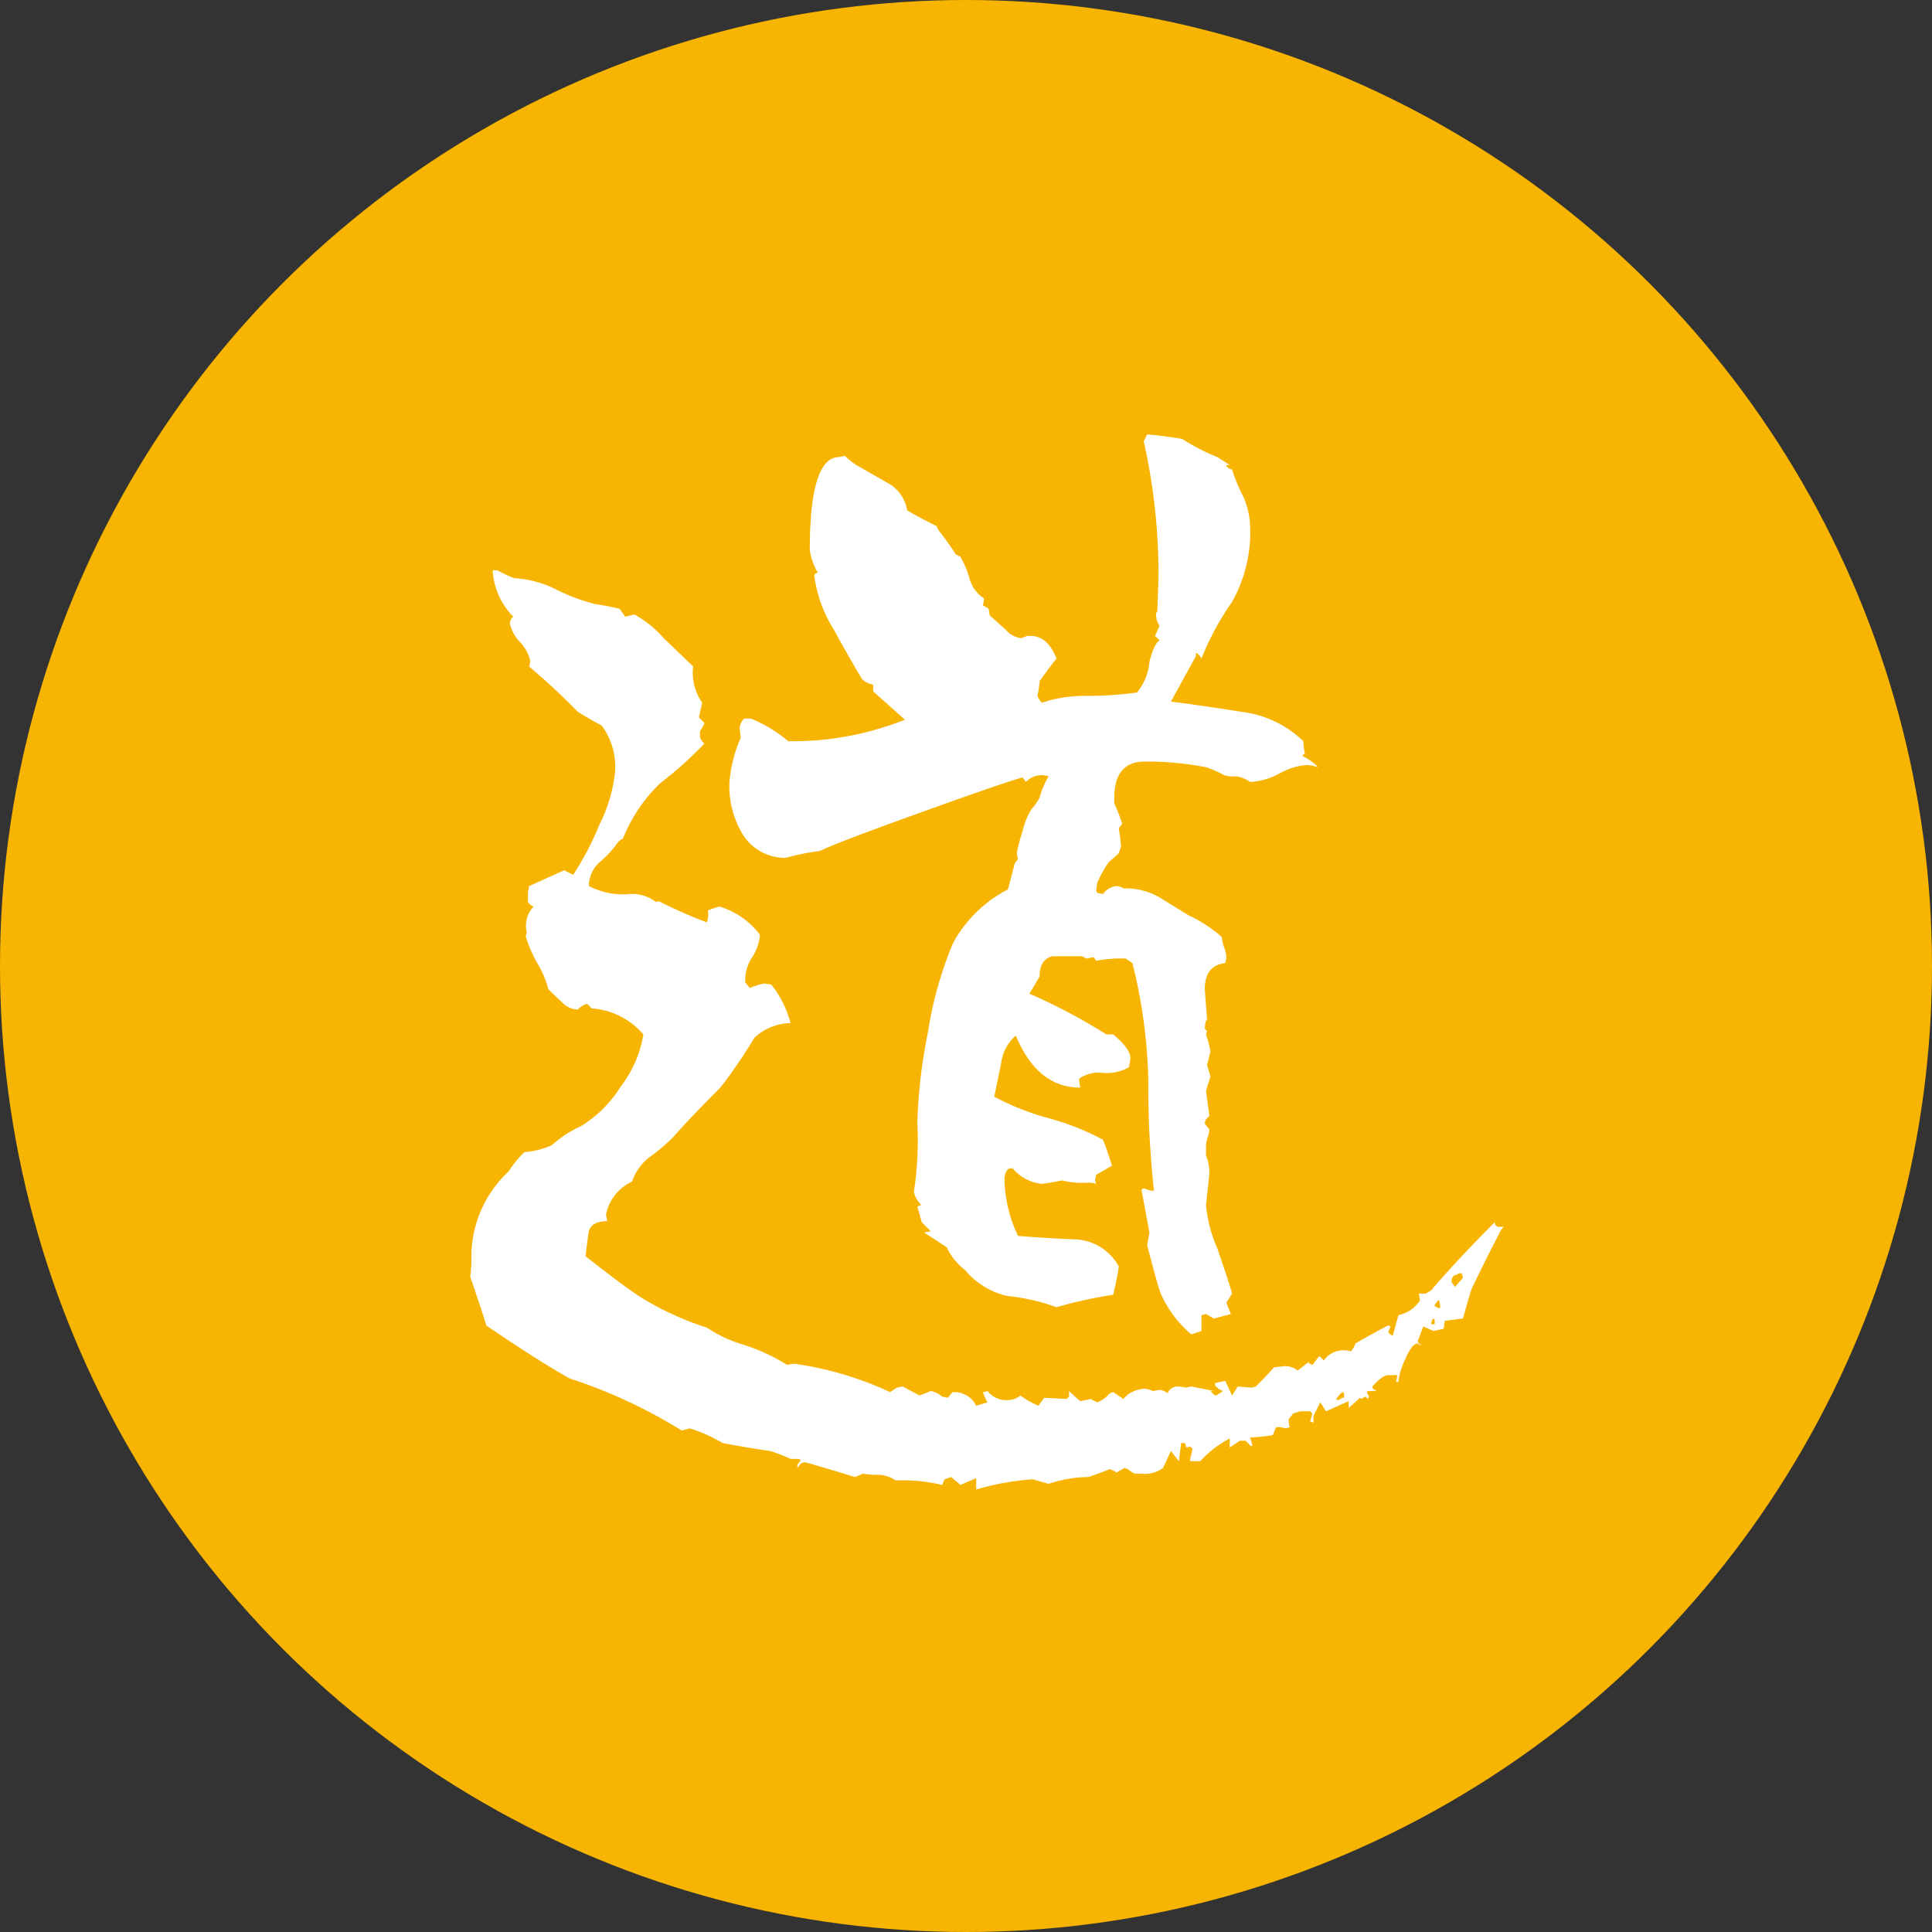 <svg id="f546f5b6-a5f6-4524-96a6-c4452da5f8bd" data-name="レイヤー 1" xmlns="http://www.w3.org/2000/svg" viewBox="0 0 100 100"><rect x="0" y="0" width="100" height="100" fill="#333333" stroke="none"/><circle cx="50" cy="50" r="50" style="fill:#f7b400"/><path d="M77.832,63.501a1.375,1.375,0,0,0-.293.469q-.469.879-1.348,2.695-.059.12-.469,1.582l-.938.117-.059.41-.527.117-.527-.234-.293.762.059.117.234.117-.176-.059a.169.169,0,0,1-.117-.059q-.293,0-.645.82a3.558,3.558,0,0,0-.352,1.172H72.266l.059-.352h-.469c-.195,0-.469.197-.82.586a.184.184,0,0,0,.117.176H71.211v.059h-.41l-.059.059.059.117.059.117-.059.117-.117-.117-.234.117-.059-.059q-.176.176-.586.527v-.352l-1.172.527-.293-.469-.352.703v.352l-.176-.059.117-.41-.117-.117h-.527l-.352.117-.234.293a1.299,1.299,0,0,0,.059.41l-.176.059-.352-.059h-.176l-.176.41a8.268,8.268,0,0,1-1.055.117h-.117l.117.41-.059.059-.293-.293h-.293l-.527.352v-.469A5.397,5.397,0,0,0,62.129,75.63h-.527a1.603,1.603,0,0,1,.059-.352,1.761,1.761,0,0,0,.059-.293l-.117-.117-.176.059a.199.199,0,0,1-.059-.146q0-.088-.117-.088h-.117q0,.059-.117.938l-.41-.527-.41.879a1.555,1.555,0,0,1-1.113.293h-.352a1.363,1.363,0,0,1-.352-.234l-.176-.059-.41.234a1.479,1.479,0,0,0-.352-.176q-.41.176-1.113.41a6.592,6.592,0,0,0-2.051.352l-.82-.234a13.748,13.748,0,0,0-2.93.527V76.509l-.82.352-.469-.41-.352.117-.117.293a8.907,8.907,0,0,0-2.402-.234,1.875,1.875,0,0,0-.82-.293,4.296,4.296,0,0,1-.879-.059l-.41.176q-2.52-.762-2.578-.762a.52.52,0,0,0-.234.059l-.176.234v-.176a.918.918,0,0,0,.176-.234l-.117-.059h-.41a8.596,8.596,0,0,0-1.055-.41q-.879-.117-2.461-.41a8.054,8.054,0,0,0-1.699-.762q-.234.059-.41.117a26.678,26.678,0,0,0-5.801-2.695q-1.582-.879-4.336-2.754c0-.078-.273-.916-.82-2.52a6.696,6.696,0,0,0,.059-1.172A6.07,6.07,0,0,1,26.328,60.63a5.194,5.194,0,0,1,.82-.996,4.491,4.491,0,0,0,1.406-.352,5.858,5.858,0,0,1,1.523-.996A6.305,6.305,0,0,0,32.129,56.236a6.002,6.002,0,0,0,1.172-2.695,3.883,3.883,0,0,0-2.695-1.348.663.663,0,0,0-.234-.234,1.123,1.123,0,0,0-.469.293,1.161,1.161,0,0,1-.791-.352q-.381-.352-.732-.703a5.015,5.015,0,0,0-.557-1.318,6.672,6.672,0,0,1-.615-1.436l.059-.176a1.454,1.454,0,0,1,.352-1.348.555.555,0,0,1-.293-.234v-.527a1.725,1.725,0,0,0,.059-.293l1.816-.82.469.234a15.221,15.221,0,0,0,1.348-2.578,7.943,7.943,0,0,0,.82-2.754,3.602,3.602,0,0,0-.703-2.402q-.469-.231-1.23-.703a34.126,34.126,0,0,0-2.52-2.344.953.953,0,0,0,.059-.293,2.048,2.048,0,0,0-.527-.967,2.031,2.031,0,0,1-.527-.967.506.506,0,0,1,.176-.352A3.731,3.731,0,0,1,25.508,29.634v-.117h.234a6.272,6.272,0,0,0,.879.41,5.509,5.509,0,0,1,2.168.586,10.026,10.026,0,0,0,2.051.762q.469.059,1.23.234l.293.41.469-.117a5.718,5.718,0,0,1,1.523,1.23c.977.938,1.484,1.428,1.523,1.465a2.687,2.687,0,0,0,.469,1.875L36.172,37.134l.293.293a1.634,1.634,0,0,1-.234.41v.293a.569.569,0,0,0,.234.352,19.988,19.988,0,0,1-2.285,2.051,8.089,8.089,0,0,0-1.934,2.871.819.819,0,0,0-.352.322,5.253,5.253,0,0,1-.762.82,1.691,1.691,0,0,0-.645,1.143v.176a3.824,3.824,0,0,0,2.109.41,1.996,1.996,0,0,1,1.348.41q.176-.056.234,0a24.104,24.104,0,0,0,2.402,1.055,1.011,1.011,0,0,0,.059-.586l.059-.059.527-.176A4.086,4.086,0,0,1,39.336,48.384a2.471,2.471,0,0,1-.41,1.172A2.158,2.158,0,0,0,38.574,50.845l.234.293a3.703,3.703,0,0,1,.762-.234l.352.059a5.318,5.318,0,0,1,.996,1.992,2.814,2.814,0,0,0-1.875.762,25.492,25.492,0,0,1-1.758,2.578q-1.641,1.641-2.402,2.52a9.269,9.269,0,0,1-1.23,1.055,2.656,2.656,0,0,0-.938,1.289,2.41,2.41,0,0,0-1.348,1.699l.059.352q-.879,0-.967.615c-.059.41-.107.812-.146,1.201q2.168,1.702,2.93,2.168A15.605,15.605,0,0,0,36.582,68.716a7.055,7.055,0,0,0,1.875.879,9.584,9.584,0,0,1,2.285,1.055,1.357,1.357,0,0,1,.41-.059,17.582,17.582,0,0,1,4.922,1.465l.352-.234.293-.059.879.469.586-.234a1.295,1.295,0,0,1,.586.293l.293.059.234-.293h.117a1.246,1.246,0,0,1,1.113.703l.586-.176a2.296,2.296,0,0,1-.234-.527.959.959,0,0,0,.234-.059,1.229,1.229,0,0,0,1.055.469,1.008,1.008,0,0,0,.645-.234,4.669,4.669,0,0,0,.938.527l.293-.41,1.172.059.117-.117v-.293q.117.12.586.527l.527-.117.352.176a1.696,1.696,0,0,0,.645-.469l.176-.059.527.352a1.519,1.519,0,0,1,1.055-.527,1.04,1.04,0,0,1,.469.117l.352-.059a.723.723,0,0,1,.41.176.563.563,0,0,1,.527-.352,1.828,1.828,0,0,1,.41.059l.293-.059,1.172.234h-.176l.059.059a.364.364,0,0,0,.234.176l.352-.234a.857.857,0,0,1-.41-.293v-.117l.527-.117.352.762.293-.469.703.059.234-.059q.645-.645.938-.996c.352-.037.547-.059.586-.059a1.019,1.019,0,0,1,.645.234l.586-.469h-.059c0,.039.039.08.117.117l.117.059.352-.469.234.234a1.263,1.263,0,0,1,1.406-.469,1.236,1.236,0,0,0,.234-.41q.586-.352,1.699-.938l.117.059-.117.293a.364.364,0,0,0,.234.176l.293-1.055a1.757,1.757,0,0,0,1.113-.762l-.059-.352h.352l.293-.176q1.348-1.582,3.281-3.516a.45.45,0,0,0,.059.176l.117.059ZM68.223,39.712a2.483,2.483,0,0,0-.586-.117,3.405,3.405,0,0,0-1.406.439,3.522,3.522,0,0,1-1.523.439,1.835,1.835,0,0,0-.703-.293,1.674,1.674,0,0,1-.645-.059,5.842,5.842,0,0,0-.938-.41,16.135,16.135,0,0,0-3.164-.293q-1.582,0-1.582,1.875v.293a8.594,8.594,0,0,1,.41,1.055l-.176.234c.039.234.078.549.117.938l-.117.352-.527.469A5.747,5.747,0,0,0,56.797,45.689l-.059.41.059.117.293.059a.972.972,0,0,1,.703-.41.63.63,0,0,1,.352.117,3.515,3.515,0,0,1,1.875.469c.508.314,1.016.625,1.523.938a6.965,6.965,0,0,1,1.699,1.113,1.86,1.86,0,0,0,.117.527,1.917,1.917,0,0,1,.117.469,1.568,1.568,0,0,1-.059.352c-.703.08-1.055.527-1.055,1.348q0,.059.117,1.582l-.059.059a1.722,1.722,0,0,0-.059.41l.117.117-.059.176a5.472,5.472,0,0,1,.234.879l-.176.703.176.586L62.422,56.47l.176,1.289-.146.146a.358.358,0,0,0-.088.264l.234.293a1.688,1.688,0,0,1-.088.41,1.725,1.725,0,0,0-.088.41v.527a2.36,2.36,0,0,1,.176.938L62.422,62.388a7.347,7.347,0,0,0,.586,2.227c.469,1.369.723,2.148.762,2.344l-.293.469.234.586-.879.234-.41-.234-.234.059v.82l-.527.176a5.988,5.988,0,0,1-1.582-2.109c-.117-.312-.352-1.15-.703-2.52l.117-.645-.41-2.227.117-.059c.117.039.234.08.352.117h.176a49.995,49.995,0,0,1-.293-5.742,27.168,27.168,0,0,0-.82-6.035l-.352-.234a6.459,6.459,0,0,0-1.523.117l-.117-.176H56.504l-.234.059a.285.285,0,0,1-.146-.059.303.303,0,0,0-.146-.059H54.453q-.645.176-.645,1.055l-.527.879a29.672,29.672,0,0,1,3.984,2.109h.352c.664.549.957.996.879,1.348l-.059.352a2.36,2.36,0,0,1-1.348.293,1.812,1.812,0,0,0-1.23.293,1.914,1.914,0,0,0,.059.469q-2.227,0-3.34-2.695a2.255,2.255,0,0,0-.762,1.465c-.117.549-.234,1.113-.352,1.699a13.271,13.271,0,0,0,2.812,1.113,13.377,13.377,0,0,1,2.812,1.113c.117.273.273.725.469,1.348l-.82.469-.059.293.059.176a1.26,1.26,0,0,0-.469-.059,4.273,4.273,0,0,1-1.289-.117q-.938.176-1.055.176a2.278,2.278,0,0,1-1.523-.82l-.234.059-.117.176-.059.234A7.06,7.06,0,0,0,52.695,63.97q1.465.12,2.871.176A2.701,2.701,0,0,1,57.91,65.552c-.039.314-.137.801-.293,1.465a22.308,22.308,0,0,0-2.93.645,10.589,10.589,0,0,0-2.578-.586,4.039,4.039,0,0,1-2.168-1.348,3.13,3.13,0,0,1-.938-1.172l-1.172-.762.352-.059-.469-.469-.234-.82.176-.059v-.059a1.18,1.18,0,0,1-.352-.645,17.612,17.612,0,0,0,.176-3.574,27.798,27.798,0,0,1,.557-4.717,19.555,19.555,0,0,1,1.289-4.57,6.73,6.73,0,0,1,2.842-2.783c.078-.271.195-.723.352-1.348l.176-.234a.816.816,0,0,1-.059-.352,8.676,8.676,0,0,1,.293-1.084,3.863,3.863,0,0,1,.439-1.113,3.789,3.789,0,0,0,.439-.615,4.248,4.248,0,0,1,.469-1.113,1.732,1.732,0,0,0-.352-.059,1.124,1.124,0,0,0-.82.352l-.176-.234q-.879.234-5.361,1.846-4.482,1.614-5.127,1.963a11.438,11.438,0,0,0-1.758.352,2.571,2.571,0,0,1-2.285-1.289,4.852,4.852,0,0,1-.645-2.578,7.184,7.184,0,0,1,.586-2.344l-.059-.527a.866.866,0,0,1,.234-.469h.352a7.193,7.193,0,0,1,1.934,1.172A15.673,15.673,0,0,0,46.836,37.251l-1.641-1.465v-.352a1.037,1.037,0,0,1-.586-.293q-.762-1.286-1.465-2.578a6.914,6.914,0,0,1-.996-2.754q0-.117.176-.176a3.171,3.171,0,0,1-.41-1.172q0-4.802,1.523-4.805l.293-.059a4.985,4.985,0,0,0,.586.469c.547.314,1.094.625,1.641.938a1.97,1.97,0,0,1,.996,1.406c.312.197.82.469,1.523.82l.117.234a13.994,13.994,0,0,1,.879,1.23l.234.117a4.794,4.794,0,0,1,.469,1.113,1.847,1.847,0,0,0,.762,1.055l-.059.352.293.176.059.352c.273.234.557.49.85.762a1.241,1.241,0,0,0,.791.41l.293-.117h.176q.879,0,1.348,1.172-.293.352-.879,1.172a4.01,4.01,0,0,1-.117.762,1.363,1.363,0,0,0,.234.352,6.96,6.96,0,0,1,2.344-.352,19.369,19.369,0,0,0,2.578-.176,2.845,2.845,0,0,0,.645-1.582c.156-.623.332-.996.527-1.113l-.234-.234.234-.527a.941.941,0,0,1-.176-.645l.059-.117.059-1.641a31.608,31.608,0,0,0-.762-7.148l.176-.352q.762.059,1.816.234a10.681,10.681,0,0,0,1.816.938l.645.41h-.176v.059l.117.117.176.059a8.824,8.824,0,0,0,.586,1.406,4.213,4.213,0,0,1,.352,1.523,7.39,7.39,0,0,1-.938,3.926,14.21,14.21,0,0,0-1.582,2.93.54.54,0,0,0-.293-.293V33.97L60.606,36.314q1.816.234,3.633.527A5.559,5.559,0,0,1,67.461,38.364c.039.549.078.742.117.586l-.176.176A2.675,2.675,0,0,1,68.223,39.712Zm1.348,32.637v-.234l-.059-.059-.117.059-.234.293.059.059a.338.338,0,0,0,.234-.117Zm4.688-3.809v-.234l-.059-.059-.059.059a.526.526,0,0,0-.059.234Zm.293-.879-.059-.352h-.059l-.176.234v.059l.117.059.117.059Zm1.172-1.523-.059-.234h-.176l-.059.059-.176.059-.117.176v.176l.176.234Z" style="fill:#fff"/></svg>